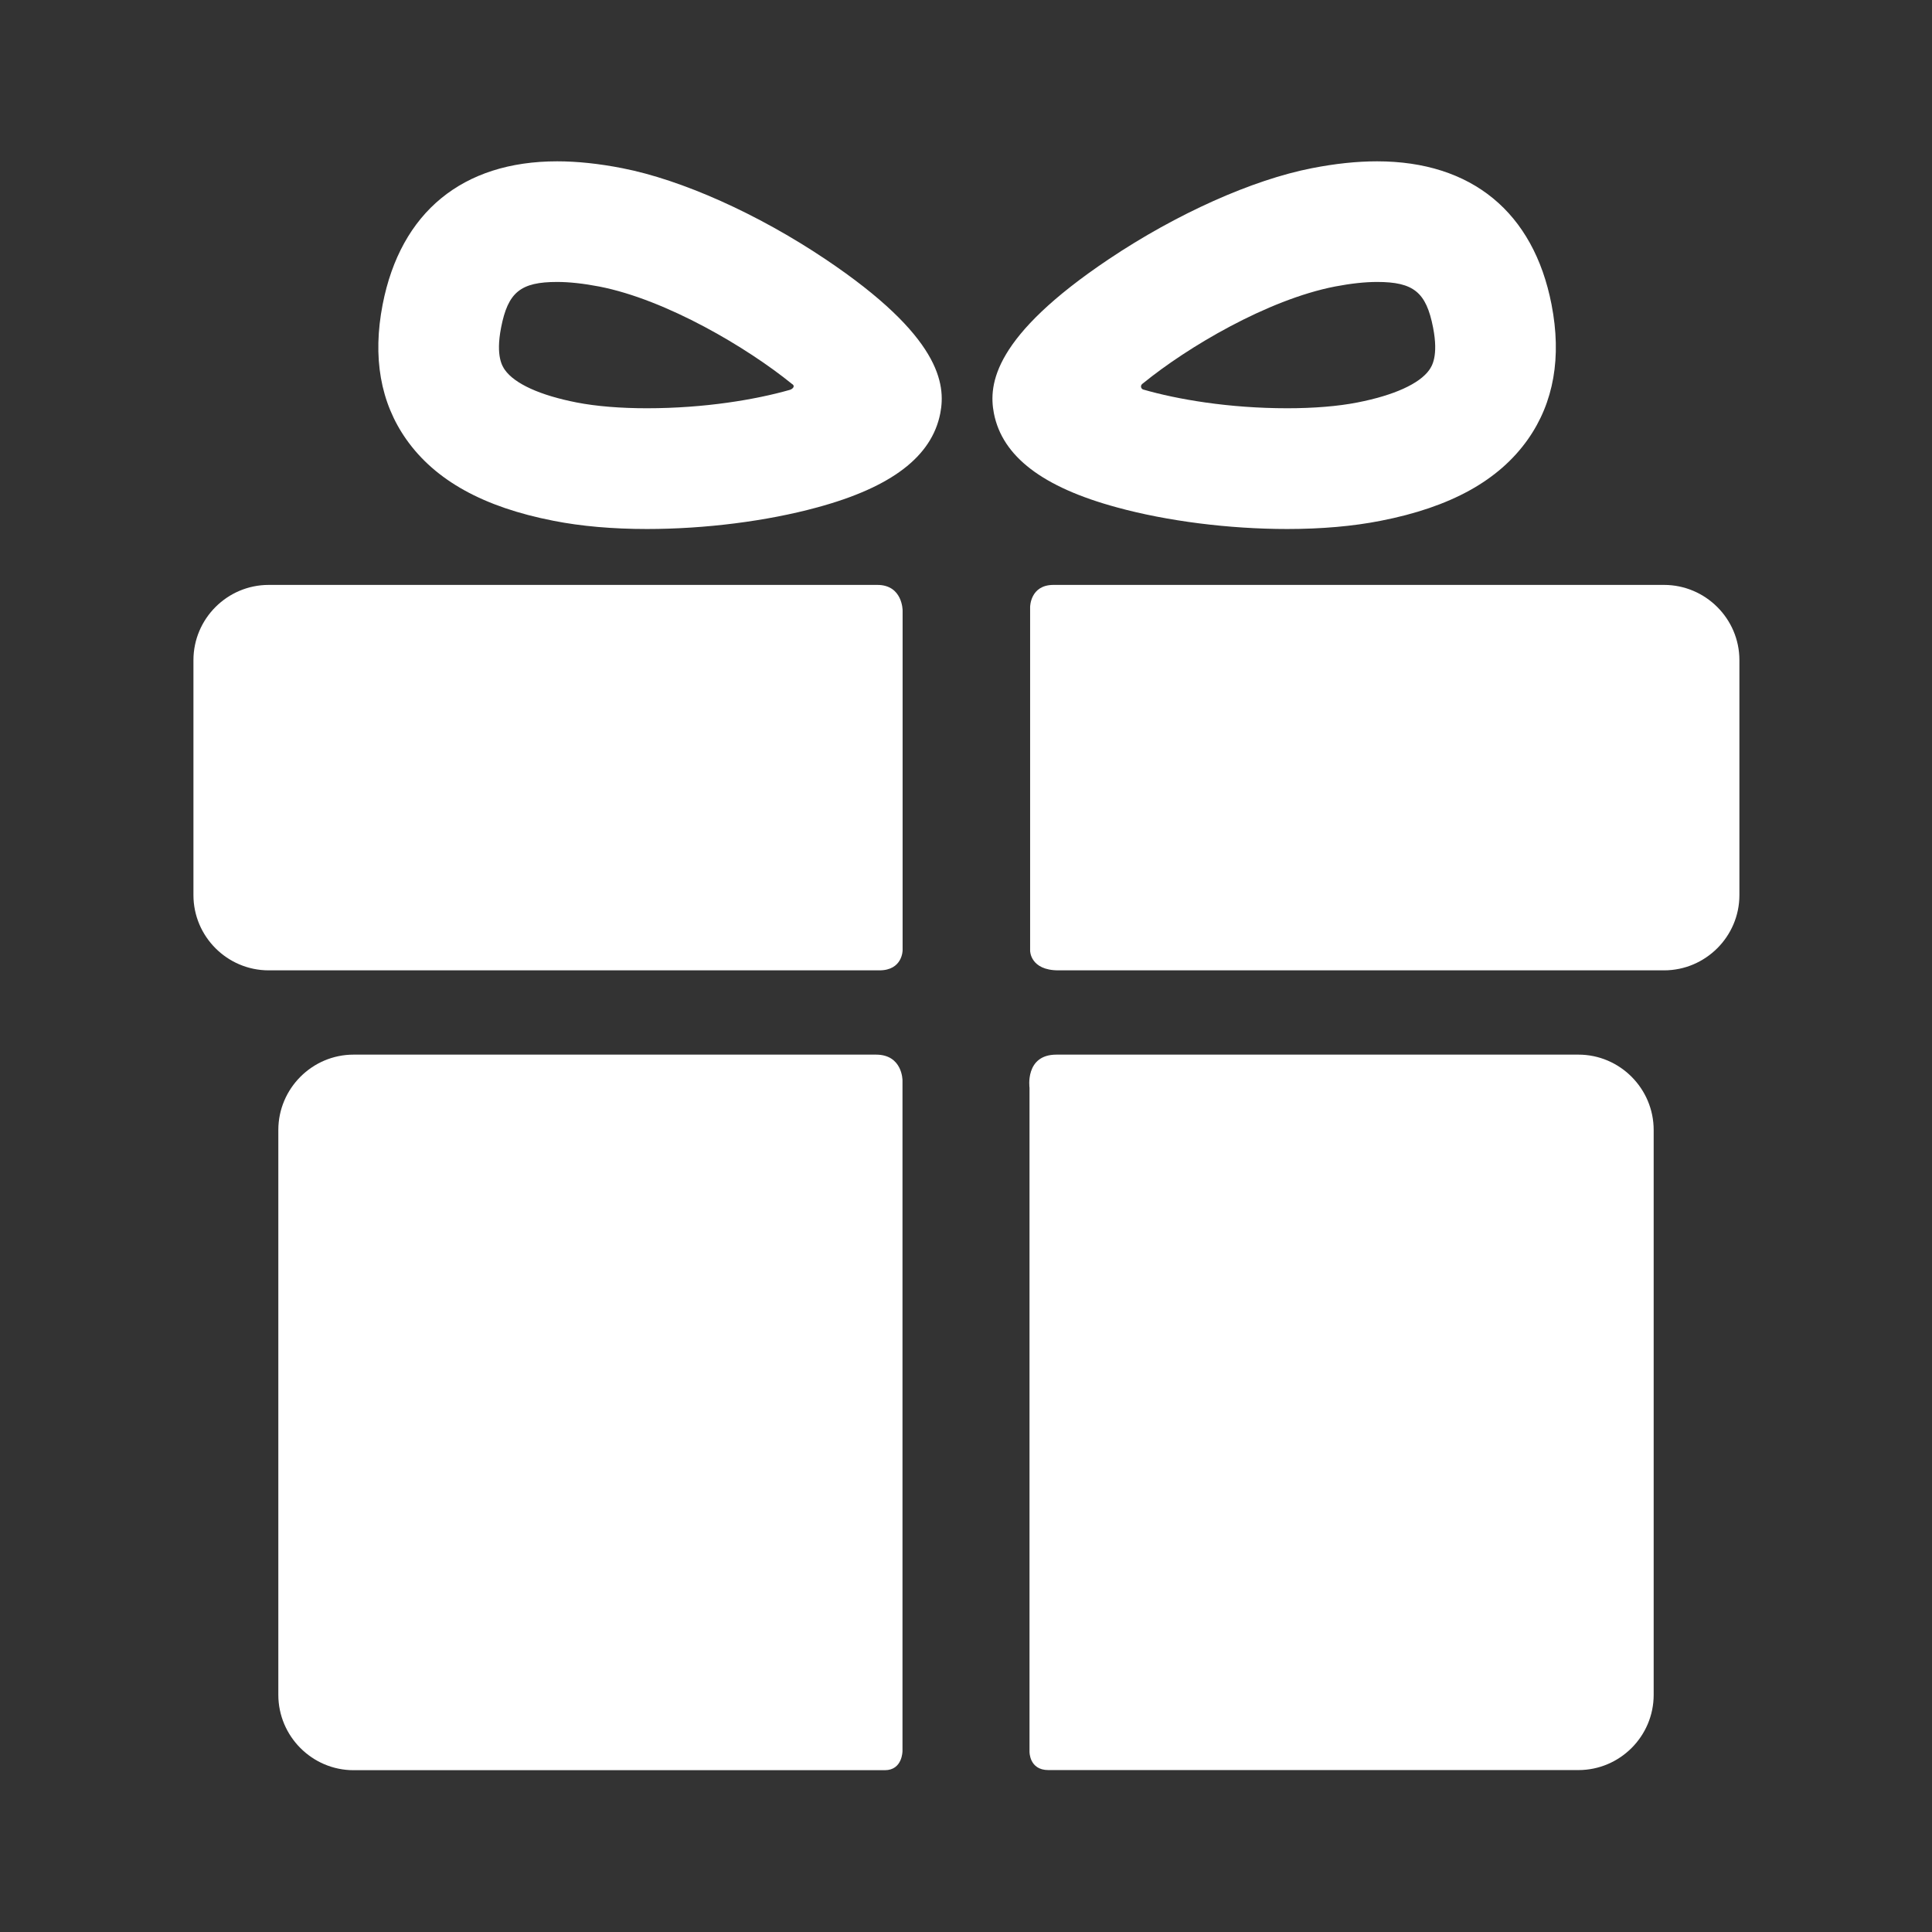 <svg width="16" height="16" viewBox="0 0 16 16" fill="none" xmlns="http://www.w3.org/2000/svg">
<rect x="0" y="0" width="16" height="16" fill="#333333" stroke="none"/>
<path d="M7.255 8.734C6.158 8.734 2.928 8.734 2.928 8.734C2.585 8.734 2.305 9.015 2.305 9.358V14.036C2.305 14.379 2.585 14.66 2.928 14.66C2.928 14.66 6.225 14.66 7.328 14.66C7.474 14.66 7.474 14.502 7.474 14.502V8.946C7.474 8.946 7.474 8.734 7.255 8.734Z" fill="white"/>
<path d="M13.072 8.734C13.072 8.734 9.83 8.734 8.749 8.734C8.486 8.734 8.526 9.009 8.526 9.009V14.507C8.526 14.507 8.523 14.659 8.682 14.659C9.779 14.659 13.072 14.659 13.072 14.659C13.415 14.659 13.695 14.379 13.695 14.036V9.358C13.695 9.015 13.415 8.734 13.072 8.734Z" fill="white"/>
<path d="M7.475 5.055C7.475 5.055 7.475 4.844 7.266 4.844C6.016 4.844 2.225 4.844 2.225 4.844C1.882 4.844 1.602 5.124 1.602 5.467V7.413C1.602 7.756 1.882 8.036 2.225 8.036C2.225 8.036 6.033 8.036 7.283 8.036C7.475 8.036 7.475 7.87 7.475 7.87V5.055Z" fill="white"/>
<path d="M13.781 4.844C13.781 4.844 9.988 4.844 8.724 4.844C8.531 4.844 8.531 5.027 8.531 5.027V7.874C8.531 7.874 8.531 8.036 8.765 8.036C10.019 8.036 13.781 8.036 13.781 8.036C14.124 8.036 14.405 7.756 14.405 7.413V5.467C14.405 5.124 14.124 4.844 13.781 4.844Z" fill="white"/>
<path d="M5.358 4.381C5.073 4.381 4.812 4.358 4.584 4.313C4.004 4.2 3.605 3.979 3.365 3.639C3.15 3.334 3.084 2.958 3.169 2.521C3.318 1.757 3.831 1.336 4.614 1.336C4.779 1.336 4.961 1.355 5.154 1.393C5.646 1.489 6.274 1.77 6.835 2.146C7.787 2.784 7.834 3.18 7.787 3.423C7.717 3.78 7.384 4.035 6.768 4.202C6.351 4.316 5.838 4.381 5.358 4.381ZM4.614 2.335C4.311 2.335 4.207 2.42 4.15 2.712C4.103 2.952 4.162 3.035 4.181 3.063C4.262 3.178 4.473 3.274 4.775 3.333C4.939 3.365 5.14 3.381 5.358 3.381C5.837 3.381 6.259 3.309 6.54 3.229C6.56 3.224 6.592 3.199 6.558 3.179C6.191 2.881 5.521 2.482 4.963 2.373C4.833 2.348 4.715 2.335 4.614 2.335Z" fill="white"/>
<path d="M10.66 4.381C10.66 4.381 10.66 4.381 10.66 4.381C10.18 4.381 9.666 4.316 9.25 4.202C8.634 4.035 8.301 3.78 8.231 3.423C8.184 3.18 8.231 2.784 9.183 2.146C9.744 1.77 10.372 1.489 10.864 1.393C11.057 1.355 11.238 1.336 11.404 1.336C12.187 1.336 12.7 1.757 12.849 2.521C12.934 2.958 12.868 3.334 12.653 3.639C12.413 3.979 12.014 4.2 11.434 4.313C11.206 4.358 10.945 4.381 10.66 4.381ZM9.468 3.173C9.436 3.192 9.451 3.222 9.468 3.226C9.748 3.307 10.175 3.381 10.66 3.381C10.878 3.381 11.079 3.365 11.242 3.333C11.544 3.274 11.756 3.178 11.837 3.063C11.856 3.035 11.915 2.952 11.868 2.712C11.811 2.42 11.707 2.335 11.404 2.335C11.303 2.335 11.185 2.348 11.055 2.373C10.496 2.482 9.834 2.875 9.468 3.173Z" fill="white"/>
</svg>
